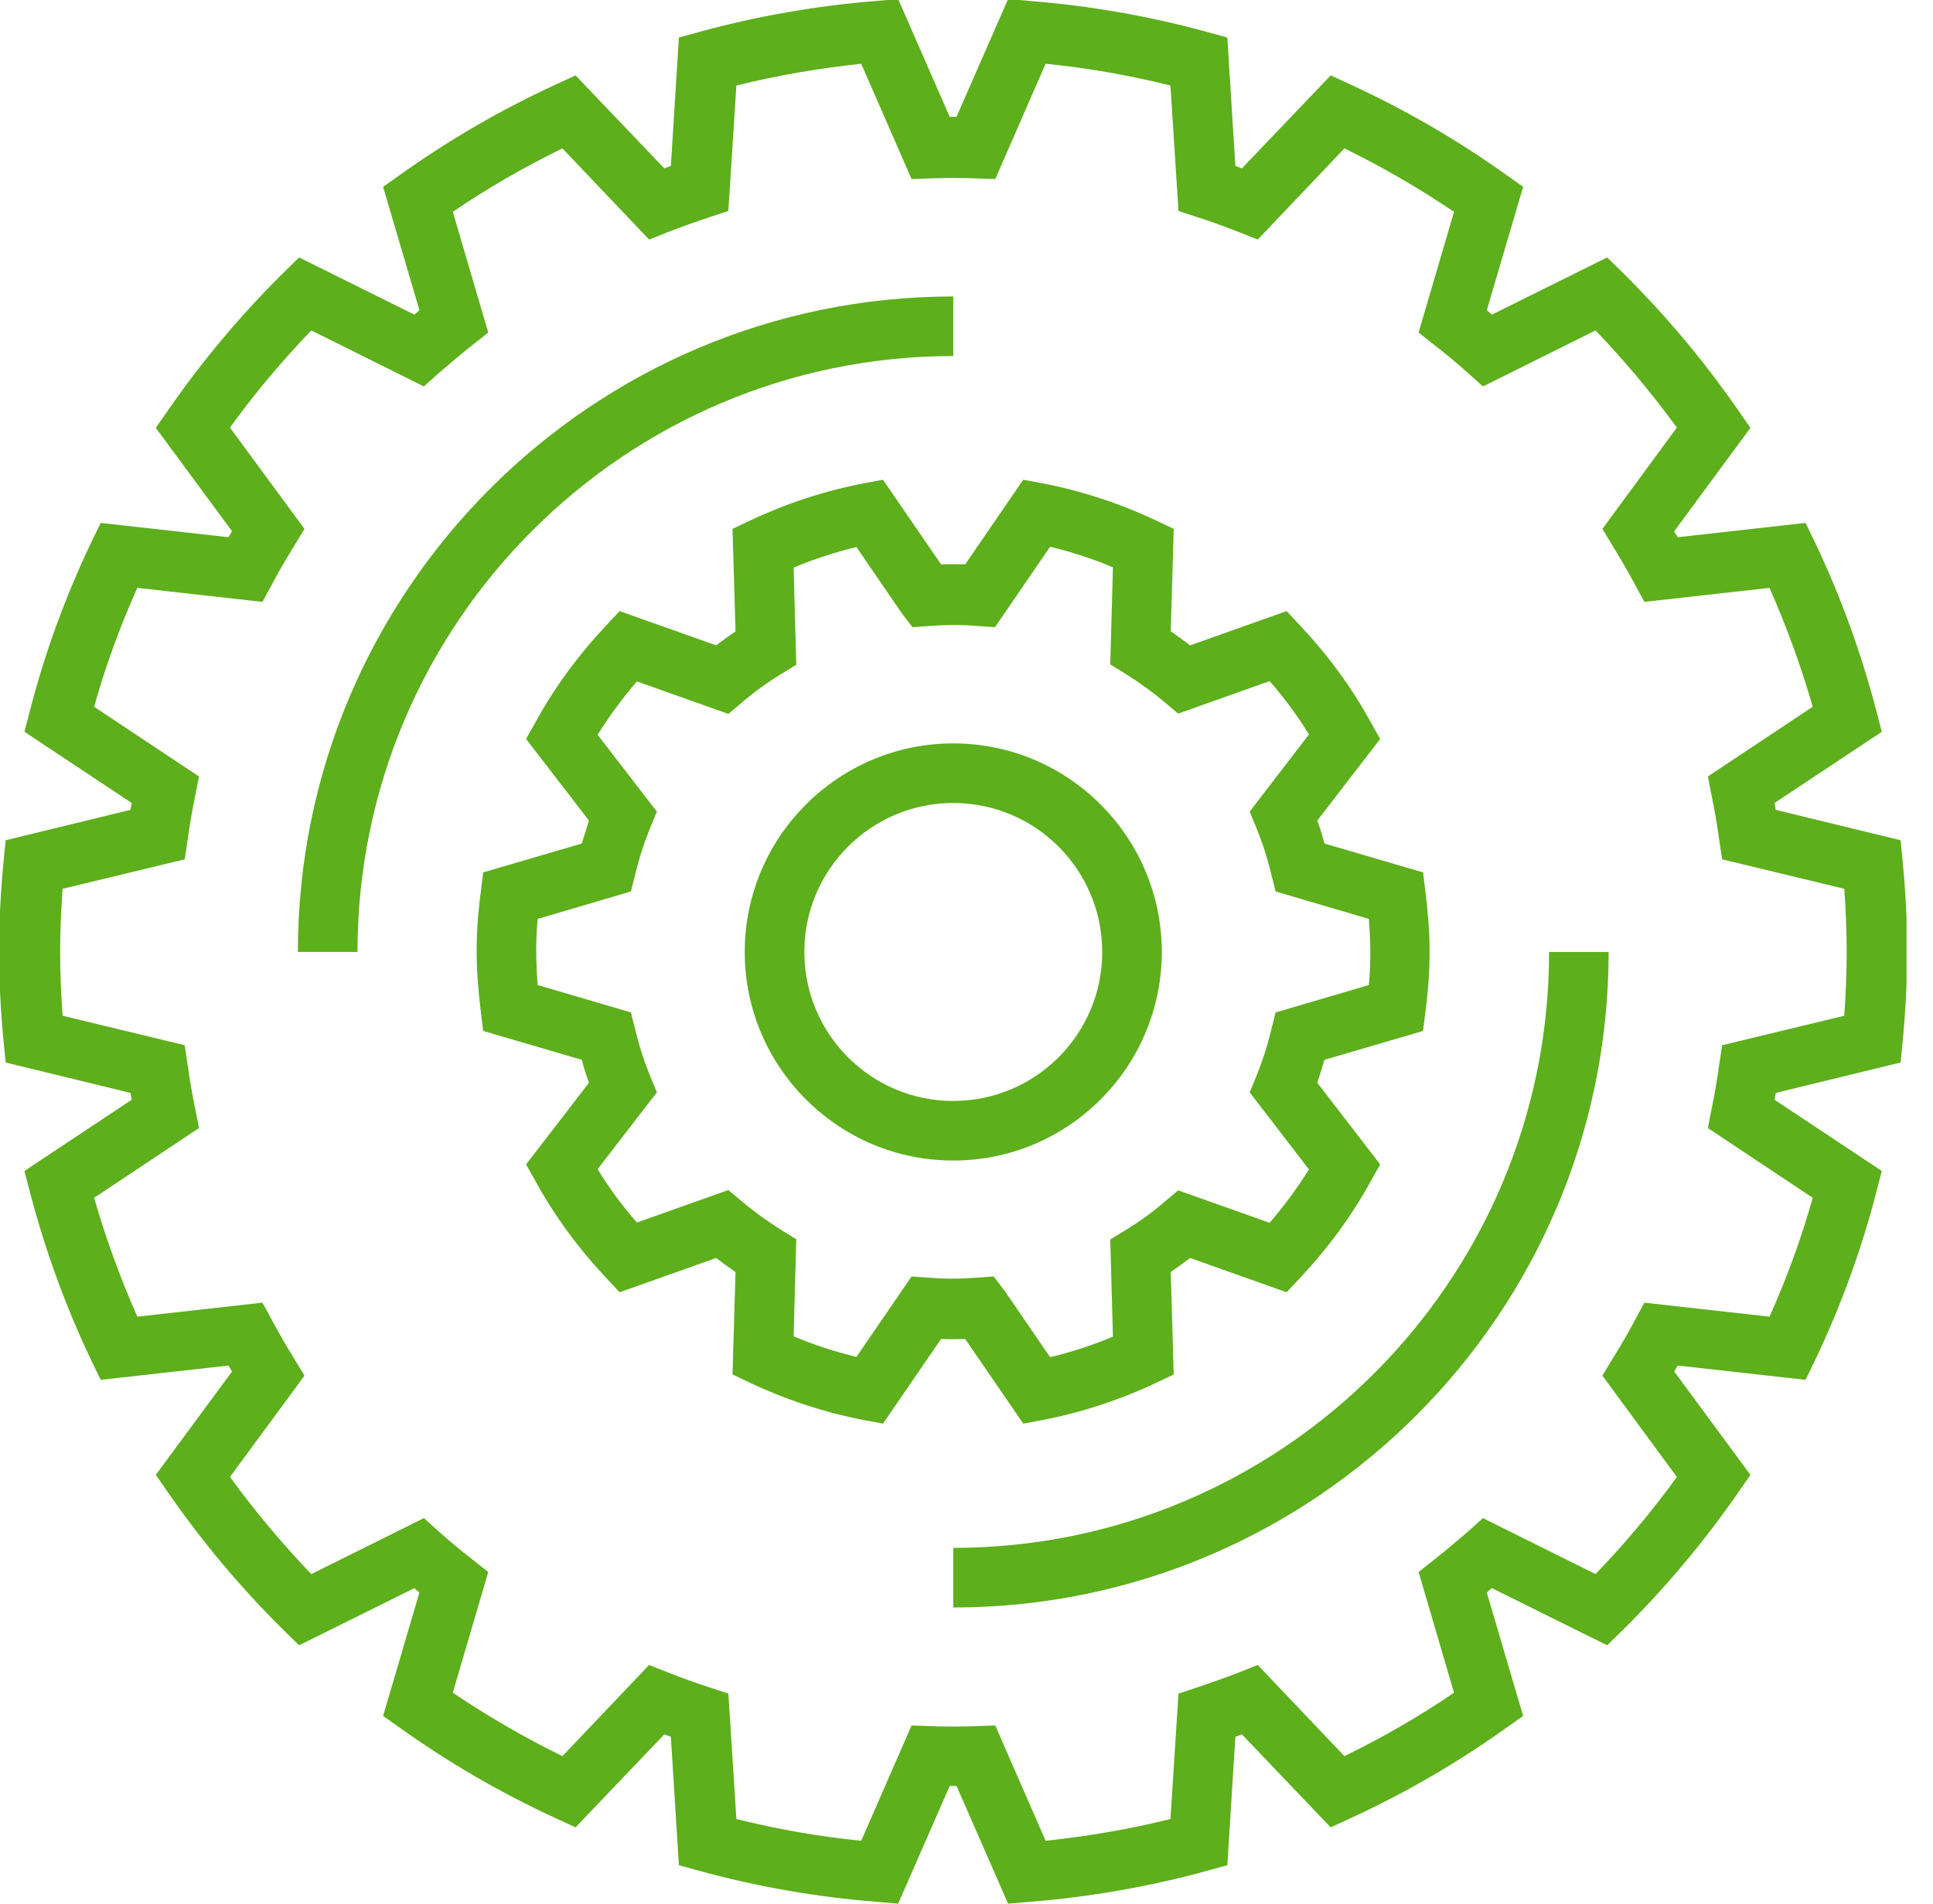 <svg width="65" height="64" viewBox="0 0 65 64" fill="none" xmlns="http://www.w3.org/2000/svg">
<g clip-path="url(#clip0_878_235)">
<path d="M33.898 64L32.165 60.043C32.085 60.043 32.015 60.043 31.935 60.043L30.202 64L29.491 63.94C27.467 63.78 25.454 63.429 23.52 62.898L22.829 62.708L22.559 58.39C22.489 58.36 22.418 58.34 22.338 58.31L19.353 61.436L18.702 61.135C16.869 60.294 15.106 59.272 13.463 58.1L12.882 57.689L14.104 53.542C14.044 53.492 13.984 53.442 13.934 53.392L10.057 55.315L9.546 54.814C8.114 53.402 6.802 51.839 5.65 50.176L5.239 49.585L7.803 46.109C7.763 46.039 7.723 45.979 7.683 45.909L3.386 46.39L3.075 45.749C2.204 43.925 1.512 42.012 1.002 40.059L0.821 39.368L4.428 36.974C4.417 36.893 4.397 36.823 4.387 36.743L0.19 35.721L0.12 35.01C0.02 33.978 -0.03 32.957 -0.03 31.985C-0.03 31.013 0.02 29.992 0.12 28.96L0.19 28.249L4.387 27.227C4.397 27.147 4.417 27.077 4.428 26.996L0.821 24.602L1.002 23.911C1.502 21.958 2.204 20.044 3.075 18.221L3.386 17.58L7.683 18.061C7.723 17.991 7.763 17.931 7.803 17.861L5.239 14.385L5.65 13.794C6.802 12.131 8.114 10.568 9.546 9.156L10.057 8.655L13.934 10.578C13.994 10.528 14.054 10.478 14.104 10.428L12.882 6.281L13.463 5.87C15.106 4.698 16.869 3.676 18.702 2.835L19.353 2.534L22.338 5.66C22.408 5.63 22.479 5.61 22.559 5.58L22.829 1.262L23.52 1.072C25.454 0.541 27.467 0.19 29.491 0.03L30.202 -0.03L31.935 3.927C32.015 3.927 32.085 3.927 32.165 3.927L33.898 -0.03L34.609 0.03C36.633 0.19 38.646 0.541 40.58 1.072L41.271 1.262L41.541 5.58C41.611 5.61 41.681 5.63 41.762 5.66L44.747 2.534L45.398 2.835C47.231 3.676 48.994 4.698 50.637 5.87L51.218 6.281L49.996 10.428C50.056 10.478 50.116 10.528 50.166 10.578L54.043 8.655L54.554 9.156C55.986 10.568 57.298 12.131 58.45 13.794L58.861 14.385L56.297 17.861C56.337 17.931 56.377 17.991 56.417 18.061L60.714 17.58L61.025 18.221C61.896 20.044 62.587 21.958 63.098 23.911L63.279 24.602L59.672 26.996C59.682 27.077 59.703 27.147 59.712 27.227L63.91 28.249L63.98 28.96C64.08 29.992 64.13 31.013 64.13 31.985C64.13 32.957 64.08 33.978 63.98 35.01L63.91 35.721L59.712 36.743C59.703 36.823 59.682 36.893 59.672 36.974L63.279 39.368L63.098 40.059C62.597 42.012 61.896 43.925 61.025 45.749L60.714 46.39L56.417 45.909C56.377 45.979 56.337 46.039 56.297 46.109L58.861 49.585L58.45 50.176C57.298 51.839 55.986 53.402 54.554 54.814L54.043 55.315L50.166 53.392C50.106 53.442 50.046 53.492 49.996 53.542L51.218 57.689L50.637 58.1C48.994 59.272 47.231 60.294 45.398 61.135L44.747 61.436L41.762 58.31C41.692 58.34 41.621 58.36 41.541 58.39L41.271 62.708L40.58 62.898C38.646 63.429 36.633 63.78 34.609 63.94L33.898 64ZM33.467 58.01L35.16 61.886C36.583 61.736 37.985 61.496 39.358 61.155L39.628 56.938L40.269 56.727C40.74 56.567 41.201 56.407 41.661 56.227L42.293 55.976L45.208 59.041C46.48 58.42 47.722 57.709 48.894 56.908L47.702 52.851L48.233 52.43C48.614 52.13 48.994 51.809 49.365 51.489L49.866 51.038L53.652 52.921C54.634 51.899 55.555 50.807 56.387 49.655L53.883 46.249L54.233 45.669C54.494 45.248 54.744 44.827 54.974 44.386L55.295 43.795L59.502 44.266C60.083 42.974 60.574 41.632 60.955 40.269L57.429 37.925L57.559 37.264C57.659 36.783 57.739 36.302 57.809 35.812L57.909 35.14L62.017 34.149C62.067 33.417 62.097 32.716 62.097 32.015C62.097 31.314 62.067 30.613 62.017 29.881L57.909 28.89L57.809 28.218C57.739 27.728 57.659 27.247 57.559 26.766L57.429 26.105L60.955 23.761C60.564 22.398 60.073 21.056 59.502 19.764L55.295 20.235L54.974 19.644C54.744 19.213 54.494 18.782 54.233 18.362L53.883 17.781L56.387 14.375C55.545 13.223 54.634 12.131 53.652 11.109L49.866 12.992L49.365 12.542C48.994 12.211 48.623 11.9 48.233 11.6L47.702 11.179L48.894 7.122C47.722 6.331 46.48 5.61 45.208 4.989L42.293 8.054L41.661 7.803C41.201 7.623 40.74 7.453 40.269 7.303L39.628 7.092L39.358 2.875C37.985 2.534 36.583 2.284 35.16 2.144L33.467 6.02L32.596 5.99C32.235 5.98 31.875 5.98 31.524 5.99L30.653 6.02L28.96 2.144C27.537 2.294 26.135 2.534 24.762 2.875L24.492 7.092L23.851 7.303C23.38 7.463 22.919 7.623 22.459 7.803L21.827 8.054L18.912 4.989C17.64 5.61 16.398 6.321 15.226 7.122L16.418 11.179L15.887 11.6C15.507 11.9 15.126 12.221 14.755 12.542L14.254 12.992L10.468 11.109C9.486 12.131 8.565 13.223 7.733 14.375L10.238 17.781L9.887 18.362C9.626 18.782 9.376 19.203 9.146 19.644L8.825 20.235L4.618 19.764C4.037 21.056 3.546 22.398 3.165 23.761L6.691 26.105L6.561 26.766C6.461 27.247 6.381 27.728 6.311 28.218L6.211 28.89L2.104 29.881C2.053 30.613 2.023 31.314 2.023 32.015C2.023 32.716 2.053 33.417 2.104 34.149L6.211 35.14L6.311 35.812C6.381 36.302 6.461 36.783 6.561 37.264L6.691 37.925L3.165 40.269C3.556 41.632 4.047 42.974 4.618 44.266L8.825 43.795L9.146 44.386C9.376 44.817 9.626 45.248 9.887 45.669L10.238 46.249L7.733 49.655C8.575 50.807 9.486 51.899 10.468 52.921L14.254 51.038L14.755 51.489C15.126 51.819 15.496 52.13 15.887 52.43L16.418 52.851L15.226 56.908C16.398 57.699 17.64 58.42 18.912 59.041L21.827 55.976L22.459 56.227C22.919 56.407 23.38 56.577 23.851 56.727L24.492 56.938L24.762 61.155C26.135 61.496 27.537 61.746 28.96 61.886L30.653 58.01L31.524 58.04C31.885 58.05 32.245 58.05 32.596 58.04L33.467 58.01Z" fill="#5DAF1B"/>
<path d="M12.021 32.005H10.017C10.017 19.854 19.904 9.967 32.055 9.967V11.97C21.006 11.97 12.021 20.956 12.021 32.005Z" fill="#5DAF1B"/>
<path d="M32.055 54.043V52.039C43.104 52.039 52.09 43.054 52.09 32.005H54.093C54.093 44.156 44.206 54.043 32.055 54.043Z" fill="#5DAF1B"/>
<path d="M34.409 47.862L32.456 45.017C32.185 45.027 31.915 45.027 31.644 45.017L29.691 47.862L29.05 47.742C27.748 47.492 26.456 47.071 25.223 46.49L24.632 46.209L24.733 42.764C24.512 42.613 24.292 42.453 24.081 42.293L20.836 43.445L20.385 42.964C19.444 41.962 18.642 40.87 18.011 39.718L17.69 39.147L19.804 36.403C19.714 36.152 19.634 35.902 19.564 35.631L16.248 34.66L16.168 34.008C16.078 33.257 16.028 32.616 16.028 31.995C16.028 31.374 16.068 30.743 16.168 29.982L16.248 29.33L19.564 28.359C19.644 28.098 19.724 27.838 19.804 27.587L17.69 24.843L18.011 24.272C18.642 23.12 19.444 22.028 20.385 21.026L20.836 20.545L24.081 21.697C24.292 21.537 24.512 21.377 24.733 21.226L24.632 17.78L25.223 17.5C26.456 16.919 27.748 16.498 29.05 16.248L29.691 16.128L31.644 18.973C31.915 18.963 32.185 18.963 32.456 18.973L34.409 16.128L35.05 16.248C36.352 16.498 37.645 16.919 38.877 17.5L39.468 17.78L39.368 21.226C39.588 21.377 39.809 21.537 40.019 21.697L43.264 20.545L43.715 21.026C44.657 22.028 45.458 23.12 46.089 24.272L46.41 24.843L44.296 27.587C44.386 27.838 44.467 28.088 44.537 28.359L47.852 29.33L47.932 29.982C48.023 30.733 48.073 31.374 48.073 31.995C48.073 32.616 48.033 33.247 47.932 34.008L47.852 34.66L44.537 35.631C44.456 35.902 44.376 36.152 44.296 36.403L46.41 39.147L46.089 39.718C45.458 40.87 44.657 41.962 43.715 42.964L43.264 43.445L40.019 42.293C39.809 42.453 39.588 42.613 39.368 42.764L39.468 46.209L38.877 46.49C37.645 47.071 36.352 47.492 35.05 47.742L34.409 47.862ZM33.428 42.934L33.788 43.405L35.311 45.628C36.022 45.458 36.733 45.228 37.424 44.937L37.334 41.672L37.825 41.371C38.316 41.071 38.777 40.74 39.177 40.389L39.618 40.019L42.693 41.111C43.184 40.54 43.625 39.939 44.016 39.318L42.022 36.723L42.243 36.192C42.443 35.701 42.613 35.18 42.754 34.599L42.894 34.038L46.029 33.117C46.069 32.716 46.079 32.356 46.079 32.005C46.079 31.654 46.059 31.294 46.029 30.893L42.894 29.971L42.754 29.41C42.613 28.829 42.443 28.309 42.243 27.818L42.022 27.287L44.016 24.692C43.635 24.071 43.194 23.47 42.693 22.899L39.618 23.991L39.177 23.621C38.777 23.28 38.316 22.949 37.825 22.639L37.334 22.338L37.424 19.073C36.733 18.782 36.022 18.552 35.311 18.382L33.458 21.086L32.887 21.046C32.285 20.996 31.785 21.006 31.254 21.046L30.683 21.086L30.322 20.615L28.799 18.392C28.088 18.562 27.377 18.792 26.686 19.083L26.776 22.348L26.285 22.649C25.794 22.949 25.334 23.28 24.933 23.631L24.492 24.001L21.417 22.909C20.926 23.48 20.485 24.081 20.095 24.702L22.088 27.287L21.868 27.818C21.667 28.309 21.497 28.829 21.357 29.41L21.216 29.971L18.081 30.893C18.041 31.294 18.031 31.654 18.031 32.005C18.031 32.356 18.051 32.716 18.081 33.117L21.216 34.038L21.357 34.599C21.497 35.18 21.667 35.701 21.868 36.192L22.088 36.723L20.095 39.307C20.475 39.929 20.916 40.53 21.417 41.101L24.492 40.009L24.933 40.379C25.334 40.72 25.794 41.05 26.285 41.361L26.776 41.662L26.686 44.927C27.377 45.218 28.088 45.448 28.799 45.618L30.653 42.914L31.224 42.954C31.825 43.004 32.326 42.994 32.856 42.954L33.428 42.914V42.934Z" fill="#5DAF1B"/>
<path d="M32.055 39.017C28.189 39.017 25.043 35.872 25.043 32.005C25.043 28.138 28.189 24.993 32.055 24.993C35.922 24.993 39.067 28.138 39.067 32.005C39.067 35.872 35.922 39.017 32.055 39.017ZM32.055 26.996C29.291 26.996 27.047 29.24 27.047 32.005C27.047 34.77 29.291 37.014 32.055 37.014C34.82 37.014 37.064 34.77 37.064 32.005C37.064 29.24 34.82 26.996 32.055 26.996Z" fill="#5DAF1B"/>
</g>
<defs>
<clipPath id="clip0_878_235">
<rect width="64.11" height="64" fill="white"/>
</clipPath>
</defs>
</svg>
